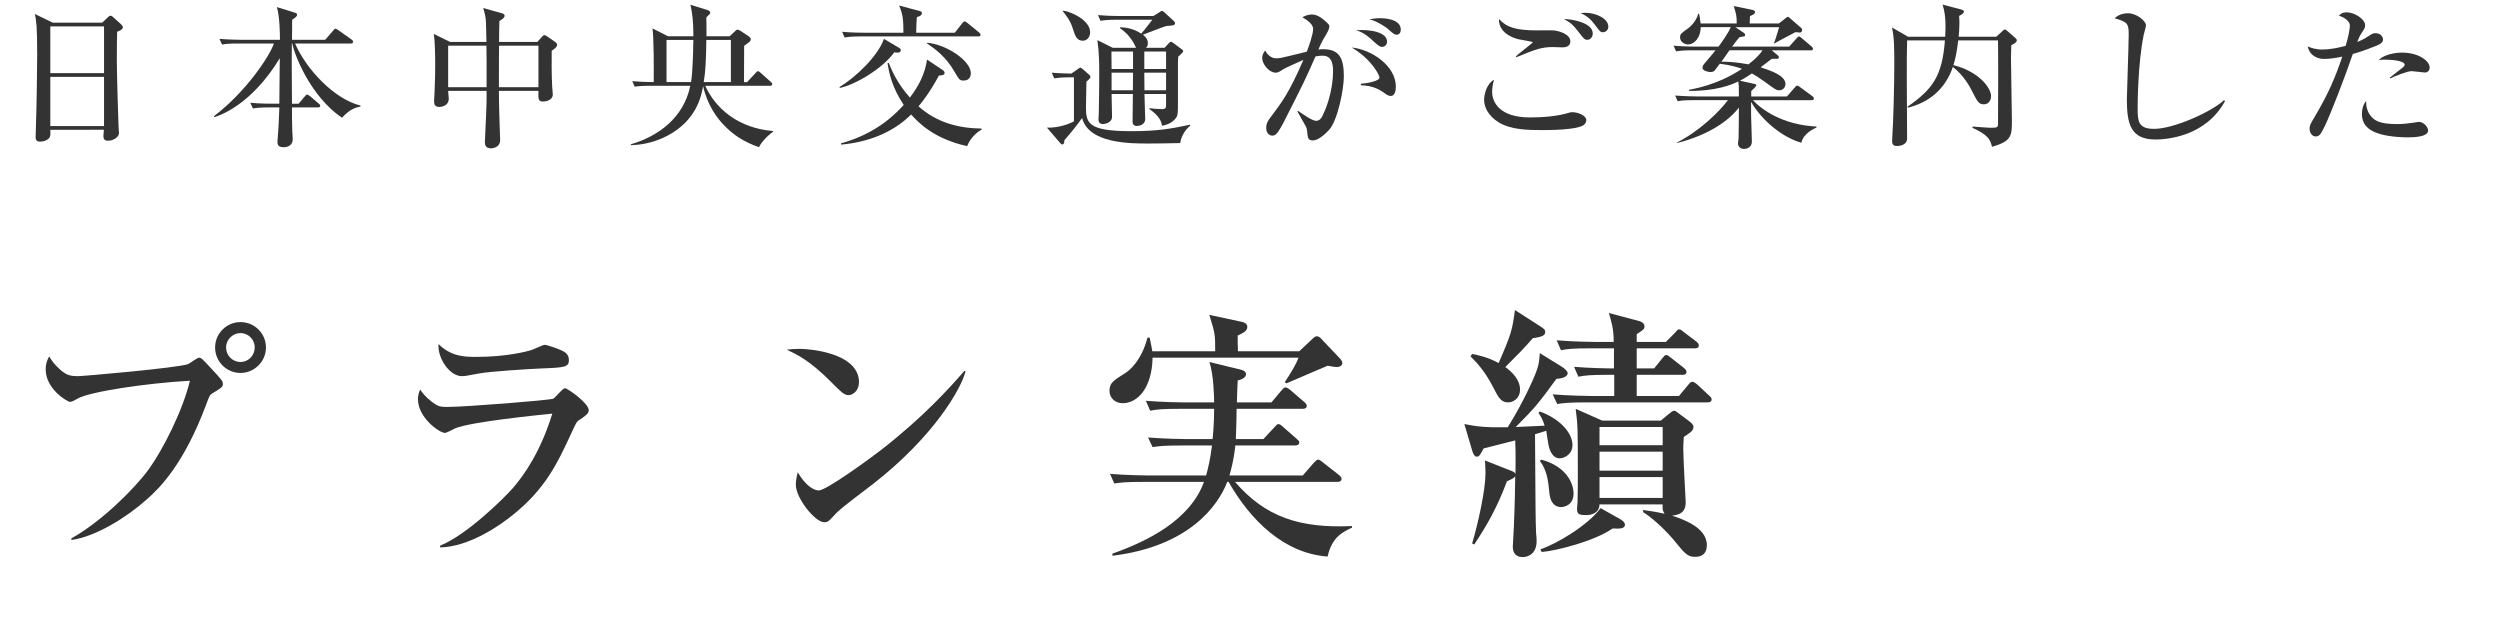 <?xml version="1.0" encoding="UTF-8"?><svg id="_レイヤー_2" xmlns="http://www.w3.org/2000/svg" width="388.8" height="97.127" viewBox="0 0 388.8 97.127"><defs><style>.cls-1{fill:#333;stroke-width:0px;}</style></defs><g id="_レイヤー_1-2"><path class="cls-1" d="m15.889,3.525l.864-.815c.168-.144.265-.265.408-.265.168,0,.312.097.456.24l1.225,1.104c.071.072.264.288.264.456,0,.24-.168.408-.888.696-.024.744-.049,2.376-.049,4.368,0,2.112.217,9.385.265,10.273,0,.144.071,1.008.071,1.127,0,.553-.815,1.177-1.68,1.177-.624,0-.744-.288-.744-.744,0-.192.048-.624.072-.96H7.824c.024.408.048.889-.072,1.128-.216.456-.96.72-1.512.72-.696,0-.696-.455-.696-.768,0-.168.024-.744.024-.936.12-3.505.216-9.434.216-11.81,0-4.513-.144-5.257-.36-6.337l2.784,1.344h7.681Zm-8.064.576v7.273h8.353v-7.273H7.824Zm0,7.85v7.656h8.353v-7.656H7.824Z"/><path class="cls-1" d="m37.128,6.767c-1.464,0-1.992.048-2.592.168l-.408-.888c1.464.119,3.168.144,3.433.144h5.977c0-.647-.024-3.648-.48-5.089l2.856.889c.24.072.288.168.288.312,0,.24-.24.408-.769.769.024.48-.023,2.664-.023,3.12h5.16l1.248-1.44c.144-.168.24-.287.36-.287.096,0,.288.119.456.239l2.04,1.44c.071.048.24.191.24.359,0,.217-.192.265-.36.265h-8.665c1.752,4.032,6.121,8.665,10.177,9.648v.144c-.888.193-1.68.457-2.88,1.753-4.969-3.384-7.417-9.865-7.729-11.545h-.072c-.024,1.968-.024,2.712.024,9.36h1.031l.961-1.128c.144-.168.239-.288.359-.288.097,0,.265.096.456.24l1.345,1.152c.12.096.239.191.239.359,0,.217-.191.24-.359.24h-4.032c0,1.008,0,2.713.048,3.672,0,.192.071,1.08.071,1.272,0,1.009-.863,1.249-1.392,1.249-.937,0-.984-.433-.984-.889,0-.096.072-.889.072-1.032.12-1.416.168-2.904.216-4.272h-1.512c-1.488,0-1.992.072-2.593.168l-.407-.888c1.464.144,3.168.144,3.432.144h1.08c.024-2.352.048-4.704.072-7.08-4.44,7.368-9.553,9-10.177,9.168l-.072-.144c4.944-3.72,8.688-9.36,9.337-11.305h-5.473Z"/><path class="cls-1" d="m85.802,7.895c-.024,1.439-.024,3.553.071,5.521,0,.192.097,1.08.097,1.248,0,1.032-1.272,1.128-1.513,1.128-.768,0-.744-.408-.72-1.656h-6.145c0,2.328.096,4.752.168,7.057.024.456.024.504.024.553,0,1.32-1.368,1.32-1.44,1.32-.769,0-.937-.48-.937-.937,0-.12.024-.456.024-.576.096-2.353.24-4.849.24-6.169v-1.248h-5.977c.048.432.096,1.032.096,1.176,0,1.297-1.393,1.32-1.464,1.32-.816,0-.816-.576-.816-.959,0-.217.072-1.201.072-1.393.096-2.041.096-3.36.096-4.248,0-1.824-.048-3.721-.216-4.753l2.544,1.248h5.641c-.024-.479-.048-2.616-.072-3.048-.023-.769-.191-1.513-.432-2.232l2.904.816c.216.071.432.168.432.383,0,.361-.624.721-.815.816-.024.528-.049,2.785-.049,3.265h5.953l.792-.888c.048-.072.168-.168.336-.168.072,0,.12,0,.36.168l1.224.84c.336.24.36.384.36.504,0,.216-.096.408-.84.912Zm-10.129,1.584c0-.216-.024-1.512-.024-2.376h-5.952v6.456h5.977v-4.08Zm8.064-2.376h-6.121c-.023,1.608-.023,2.112-.023,6.456h6.145v-6.456Z"/><path class="cls-1" d="m118.034,22.896c-2.257-.816-3.865-1.777-5.449-3.434-.912-.936-2.544-2.951-3.24-6.072-.264,1.465-.96,5.328-5.616,7.753-2.521,1.296-4.656,1.392-5.616,1.44v-.145c4.2-1.224,8.208-4.08,9.24-9.097h-6.048c-1.465,0-1.992.048-2.593.144l-.384-.863c1.104.096,2.208.145,3.336.145.024-1.849.024-6.913-.191-8.354l2.399,1.225h3.961c0-2.496-.168-3.529-.456-4.896l2.712.84c.265.072.36.288.36.408,0,.072,0,.168-.24.359-.144.121-.24.24-.36.385.024,1.031.024,2.04.024,2.904h3.601l.72-.672c.168-.145.336-.36.504-.36.145,0,.48.192.576.264l1.152.769c.168.119.336.264.336.455,0,.217-.145.361-.192.408-.096.072-.216.168-.84.625,0,.455-.024,4.92-.024,5.641h.48l1.296-1.393c.168-.192.288-.312.36-.312.168,0,.408.217.456.264l1.561,1.393c.144.12.239.217.239.36,0,.216-.191.264-.359.264h-10.058c1.345,2.929,3.48,4.633,5.305,5.569,2.208,1.151,4.248,1.367,5.232,1.463v.121c-1.152.815-1.92,1.824-2.184,2.4Zm-14.378-16.682v6.553h3.816c.265-1.729.312-4.369.36-6.553h-4.177Zm10.009,0h-3.816c-.048,3.191-.119,4.872-.407,6.553h4.224v-6.553Z"/><path class="cls-1" d="m139.537,8.183c-.192,0-.312-.024-.456-.048-1.872,2.568-6.024,5.016-8.473,5.545l-.049-.145c2.377-1.416,5.929-4.705,6.913-7.488l2.424,1.439c.192.12.192.24.192.312,0,.384-.408.384-.552.384Zm10.872,14.545c-5.208-1.151-7.608-3.696-8.712-4.921-2.881,2.881-6.817,4.321-10.873,4.682l-.048-.192c5.736-1.561,8.712-4.825,9.769-5.977-1.849-2.761-2.28-5.04-2.521-6.48l.192-.072c.359.937,1.296,3.192,3.288,5.4,1.344-1.728,2.376-3.72,2.664-5.904l2.448,1.632c.168.12.288.264.288.432,0,.289-.24.385-.888.433-.433.792-1.536,2.832-3.169,4.776,2.761,2.473,6.097,3.408,9.793,3.457l.048.144c-.84.456-1.8,1.368-2.28,2.592Zm1.729-17.065h-18.193c-1.464,0-1.992.072-2.593.168l-.384-.888c1.44.144,3.145.144,3.408.144h6.121c0-1.632-.024-2.784-.672-4.225l3.168.841c.12.024.384.12.384.336,0,.407-.6.576-.792.624-.072,1.008-.072,1.416-.096,2.424h6l1.152-1.464c.192-.239.264-.288.36-.288.12,0,.191.023.456.24l1.8,1.464c.12.097.24.216.24.384,0,.217-.192.24-.36.24Zm-2.256,6.865c-.624,0-.696-.097-1.416-1.345-1.345-2.328-2.929-3.504-4.345-4.464l.048-.072c3.072.264,6.816,2.832,6.816,4.729,0,.336-.12,1.152-1.104,1.152Z"/><path class="cls-1" d="m166.561,12.023c-1.465,0-1.992.071-2.593.168l-.408-.889c.601.072,2.736.145,3.049.145l1.032-.721c.12-.096.264-.191.384-.191.096,0,.24.096.336.191l.96.84c.12.096.264.217.264.385s-.144.336-.624.744c0,.623-.071,3.336-.071,3.888,0,2.497.216,3.816,7.008,3.816,4.225,0,6.193-.384,9.193-1.008v.168c-.792.624-1.44,1.728-1.536,2.688-1.776.048-4.177.072-4.921.072-2.928,0-9.312,0-10.345-3.961-1.152,1.584-1.944,2.52-2.76,3.457,0,.264-.048.647-.336.647-.12,0-.24-.12-.312-.216l-2.064-2.4c1.921.072,3.696-.672,4.201-.984v-6.84h-.456Zm-1.2-10.369c1.344.191,4.176,1.535,4.176,3.359,0,.793-.527,1.32-1.128,1.32-.96,0-1.2-.72-1.608-2.016-.384-1.2-1.104-2.064-1.512-2.568l.072-.096Zm7.513,12.961c.023.552.071,3.023.071,3.528,0,1.008-1.2,1.151-1.439,1.151-.576,0-.672-.455-.672-.695,0-.168.048-.864.048-1.008.048-1.488.071-5.089.071-6.121,0-1.393,0-3.217-.288-5.232l2.4,1.2h3.625c-.072-.12-.385-.769-.456-.888-.769-1.201-1.368-1.681-2.041-2.16v-.145c1.152,0,2.305.336,3.289.984.407-.456.552-.624,1.728-2.16h-5.473c-1.464,0-1.992.072-2.592.168l-.384-.889c1.128.096,2.28.145,3.408.145h5.208l.912-.576c.145-.096.288-.216.433-.216.144,0,.264.144.408.264l1.392,1.272c.096.096.216.191.216.384,0,.312-.359.36-1.2.408-.312.024-.647.168-3.792,1.368.312.264.769.624.769,1.344,0,.432-.169.576-.312.696h2.904l.696-.744c.071-.071.191-.192.312-.192s.24.096.336.168l1.416,1.057c.097.072.145.145.145.216,0,.144-.216.36-.384.504s-.24.216-.385.36c-.023.24-.048.648-.048,1.128v5.712c0,2.16,0,2.4-.504,2.929-.528.552-1.176.841-1.968.984-.145-1.104-.96-1.872-1.969-2.616v-.12c.576.072,1.345.144,1.896.144.696,0,.696-.24.696-.695v-1.656h-3.36c0,.6.12,3.6.12,3.889,0,.744-.673,1.08-1.32,1.08-.552,0-.648-.36-.648-.721,0-.672.048-3.648.048-4.248h-3.312Zm3.336-3.889v-2.712h-3.36c0,.384.024,2.28.024,2.712h3.336Zm-3.336.576v2.736h3.312c0-.864,0-1.032.024-2.736h-3.336Zm8.473-.576v-2.712h-3.385v2.712h3.385Zm0,3.312v-2.736h-3.385c0,.432.024,2.328.024,2.736h3.36Z"/><path class="cls-1" d="m206.713,20.184c-.456.504-1.632,1.656-2.521,1.656-.768,0-.816-.36-.912-1.512-.023-.217-.096-.504-.24-.744-.432-.744-1.176-2.064-1.271-2.257l.096-.096c.912.647,2.232,1.56,2.832,1.56.456,0,.769-.359.937-.695,1.68-3.385,1.68-6.625,1.68-6.938,0-.791,0-2.496-1.607-2.496-.12,0-.553,0-1.129.121-1.607,3.672-1.896,4.224-4.512,9.385-.48.959-1.128,2.256-1.608,2.688-.168.145-.336.24-.576.24-.336,0-.96-.24-.96-1.2,0-.744.312-1.177.696-1.681,1.8-2.4,2.88-3.816,5.088-8.904-1.104.504-2.856,1.248-3.264,1.536-.312.216-.624.456-1.057.456-1.008,0-2.088-1.32-2.088-2.28,0-.552.288-.937.456-1.176.192.407.792,1.224,1.704,1.224.48,0,1.08-.119,2.017-.359.432-.096,2.352-.576,2.76-.672.336-.889.984-2.689.984-3.553,0-.889-1.393-1.633-1.681-1.801.312-.168.84-.432,1.44-.432.672,0,1.368.264,2.496,1.368.168.168.264.265.264.479,0,.433-.336.984-.456,1.201-.479.791-.672,1.08-1.248,2.4.24-.024.456-.049.769-.049,2.544,0,3.192,1.488,3.192,4.225,0,1.969-.937,6.793-2.28,8.305Zm9.577-5.256c-.36,0-.673-.217-1.225-.625-1.248-.863-2.448-.984-3.433-1.056v-.216c1.009-.072,2.904-.432,2.904-.961,0-.383-1.2-2.832-4.32-4.68,3.049.288,6.865,2.832,6.865,6.072,0,.721-.192,1.465-.792,1.465Zm-1.345-7.633c-.384,0-.72-.312-1.464-.984-.312-.312-1.393-1.32-2.616-1.608,2.304-.168,4.849.312,4.849,1.776,0,.456-.336.816-.769.816Zm2.256-1.896c-.336,0-.456-.12-1.487-1.008-.265-.217-1.057-.721-1.776-1.057-.433-.191-.672-.24-.984-.312.456-.096.937-.191,1.656-.191.504,0,3.24.048,3.24,1.776,0,.407-.192.792-.648.792Z"/><path class="cls-1" d="m246.193,19.512c-1.2.695-5.112.72-6.408.72-2.377,0-4.801-.096-6.577-1.128-1.032-.6-2.4-1.824-2.4-3.625,0-.695.36-2.447,1.536-3.072-.288,1.009-.288,1.753-.288,1.873,0,1.632,1.177,3.984,5.881,3.984,1.896,0,4.296-.168,6.12-.744.145-.049.288-.072.505-.072.768,0,2.136.48,2.136,1.248,0,.432-.312.696-.504.816Zm-3.145-12.146c-.264,0-1.368-.048-1.584-.048-1.776,0-2.856.432-5.641,1.584l-.072-.144c.385-.384,2.641-2.089,2.641-2.185s-1.849-.384-2.185-.456c-.216-.048-3.168-.696-3.096-3.168,1.224,1.319,2.64,1.776,5.952,1.776.384,0,2.137-.024,2.496,0,.816.048,2.664.576,2.664,1.703,0,.841-.815.937-1.176.937Zm3.816-1.176c-.432,0-.576-.192-1.272-1.104-1.08-1.392-1.344-1.535-2.376-2.136,1.561.048,4.488.647,4.488,2.256,0,.552-.384.984-.84.984Zm2.424-1.177c-.384,0-.479-.119-1.296-1.224-.552-.769-1.296-1.392-2.184-1.752.288-.024.479-.048.72-.048,1.729,0,3.601.912,3.601,2.16,0,.456-.36.863-.841.863Z"/><path class="cls-1" d="m280.153,22.199c-2.784-.768-6.072-3.312-7.824-6.359v1.992c0,.383.12,3.888.12,4.152,0,1.176-1.128,1.176-1.225,1.176-.744,0-.936-.576-.936-.816,0-.12.096-.696.096-.84.024-1.584.048-3.192.048-4.777-1.464,1.945-4.632,4.273-9.648,5.521v-.072c3.624-1.848,6.576-4.801,7.944-6.601h-5.232c-1.464,0-1.992.048-2.592.168l-.384-.888c1.464.119,3.144.144,3.408.144h6.504c0-1.513,0-1.656-.096-2.328-1.032.504-3.504,1.513-7.681,1.464v-.168c4.368-.792,7.032-2.473,8.257-3.264-.576-.217-1.704-.576-3.456-.793-.217.289-.553.744-.769,1.033-.144.215-.504.264-.72.264-.145,0-1.2-.145-1.2-.672,0-.192.096-.408.264-.601.288-.336,1.536-1.8,1.776-2.112h-3.553c-1.464,0-1.992.072-2.592.168l-.384-.888c1.464.144,3.145.144,3.408.144h3.576c.432-.552,1.608-2.232,1.896-3.023h-4.656c-.024,1.584-.961,2.688-1.992,2.688-.48,0-1.225-.359-1.225-1.104,0-.504.12-.601,1.296-1.44.864-.647,1.416-1.681,1.513-2.232h.144c.072.384.168.744.24,1.513h5.616c0-1.152-.048-1.297-.456-2.713l2.977.625c.168.023.336.191.336.359,0,.264-.552.48-.792.576q-.024.432-.048,1.152h4.536l1.08-.84c.096-.072.192-.192.336-.192.12,0,.216.144.312.216l1.775,1.536c.072.048.12.192.12.312,0,.24-.191.385-.359.385-.12,0-.576-.072-.673-.072-.527.288-2.832,1.488-3.288,1.752l-.071-.048c.191-.433.336-.84.815-2.472h-6.816l1.368.912c.048.047.168.168.168.287,0,.145-.096.217-.216.24-.36.049-.456.072-.672.12-.312.36-.408.456-1.152,1.464h8.881l1.128-1.271c.144-.145.264-.312.384-.312.145,0,.288.145.433.264l1.536,1.297c.096.096.216.216.216.359,0,.24-.216.24-.36.24h-6.049l.984.816c.072.072.12.168.12.264,0,.24-.24.264-.36.24h-.744l-1.728,1.32c1.584.527,3.864,1.271,3.864,2.616,0,.216-.168.96-.984.96-.432,0-.6-.12-2.304-1.368-1.08-.769-1.488-1.009-1.944-1.248-.408.265-1.176.792-1.849,1.128l2.185.48c.168.048.36.072.36.216,0,.192-.504.624-.792.912v.84h5.544l1.225-1.392c.096-.121.216-.289.384-.289.144,0,.312.121.456.24l1.896,1.393c.071.048.239.191.239.359,0,.24-.239.265-.384.265h-9.097c1.32,1.44,4.584,3.841,9.889,4.104v.145c-.384.168-2.04.911-2.353,2.375Zm-11.185-14.377c-.816,1.176-.912,1.32-1.248,1.776.672,0,2.017,0,4.2.408.769-.601,1.536-1.224,2.185-2.185h-5.137Z"/><path class="cls-1" d="m296.593,6.286c-.049,1.608-.049,3.937-.049,5.881,0,1.487.049,8.04.049,9.385,0,.84-.841,1.151-1.585,1.151-.504,0-.744-.191-.744-.768,0-.119.024-.504.024-.648.168-2.111.312-8.376.312-11.088,0-2.617,0-4.345-.36-5.93l2.496,1.441h5.784c.024-.312.048-1.177.048-1.513,0-1.44-.119-2.4-.456-3.48l2.929.769c.168.048.384.119.384.287,0,.289-.312.48-.744.697.024.287.048.623.048,1.151,0,.696-.071,1.704-.119,2.089h5.856l.863-.793c.145-.144.36-.336.456-.336.12,0,.288.145.456.288l1.152,1.009c.145.144.265.239.265.407,0,.337-.673.648-.864.744-.024.528-.048,1.464-.048,2.04,0,1.512.144,8.209.144,9.577,0,2.448,0,3.312-3.097,4.177-.264-1.129-.624-1.849-3.048-2.953l.048-.191c.408.023,2.305.191,2.713.191,1.128,0,1.224-.047,1.224-.672,0-1.008.024-5.52.024-6.457,0-.983,0-5.976-.024-6.456h-6.192c-.216,1.872-.433,2.856-.744,3.841,3.84.96,5.856,3.456,5.856,4.848,0,.336-.192,1.248-1.128,1.248-.792,0-1.008-.432-1.824-2.039-.288-.601-1.32-2.521-3-3.77-.192.625-.576,1.561-1.248,2.521-1.969,2.832-4.753,3.552-5.737,3.816l-.071-.145c4.008-2.784,5.4-4.824,5.832-10.321h-5.88Z"/><path class="cls-1" d="m335.209,21.695c-3.841,0-4.44-2.424-4.44-6.24,0-.695.288-8.545.288-10.152,0-1.656-.24-1.92-2.185-2.449.744-.791,1.896-.791,2.064-.791,1.392,0,2.808,1.224,2.808,1.871,0,.24-.287,1.201-.336,1.393-.96,4.608-.96,11.161-.96,11.377,0,2.041,0,3.336,2.545,3.336,3.096,0,8.952-2.664,10.896-4.464l.145.144c-2.952,5.449-8.93,5.977-10.825,5.977Z"/><path class="cls-1" d="m369.602,7.103c-1.824.744-3.024,1.104-3.696,1.296-1.248,3.672-3.433,9.289-4.297,11.089-.72,1.513-.936,1.729-1.487,1.729-.601,0-.937-.648-.937-1.2,0-.48.072-.648.864-1.969,2.04-3.456,3.12-5.952,4.225-9.24-.792.168-1.921.359-2.784.359-1.656,0-2.425-1.031-2.593-1.943.528.216,1.2.48,2.28.48,1.176,0,2.448-.265,3.624-.576.433-1.465.648-2.593.648-3.169,0-.864-1.344-1.44-1.704-1.513.216-.239.479-.527,1.224-.527,1.177,0,2.856,1.032,2.856,2.016,0,.36-.12.553-.528,1.177-.312.433-.527.96-.695,1.416.239-.097.96-.384,1.56-.792.816-.528.912-.576,1.248-.576.937,0,1.2.672,1.2,1.008,0,.504-.647.793-1.008.937Zm4.849,14.257c-.433,0-2.593-.023-4.272-.504-2.185-.624-2.856-1.8-2.856-3.096,0-.696.168-1.537.672-2.041-.048.912.216,1.801.84,2.473.744.84,1.896,1.104,4.081,1.104.864,0,1.728-.119,2.592-.239.433-.072.552-.097.721-.097.672,0,1.392.793,1.392,1.345,0,1.056-2.544,1.056-3.168,1.056Zm2.664-10.08c-.168,0-1.752-.217-2.064-.217-.647,0-2.688.793-3.288,1.129l-.096-.121c.144-.119,1.344-1.056,1.992-1.56.239-.192.312-.336.312-.456,0-.624-2.208-.864-4.032-.744,1.272-1.128,3.385-1.128,3.648-1.128,2.544,0,4.272,1.296,4.272,2.304,0,.553-.36.793-.744.793Z"/><path class="cls-1" d="m11.1,83.726c4.579-2.539,9.74-7.618,12.03-10.739,2.165-2.997,5.245-8.991,6.411-13.778-6.702.374-15.651,1.706-17.483,2.789-.291.166-.832.499-1.165.499-.417,0-3.788-1.998-3.788-5.037,0-.998.291-1.54.541-2.039.25.416.708,1.249,2.081,2.373.666.499,1.208.707,2.331.707.958,0,15.568-1.29,17.192-1.873.292-.125,1.415-.999,1.707-.999.333,0,.5.167,1.957,1.748,1.54,1.665,1.748,1.873,1.748,2.331s-.167.583-1.624,1.457c-.416.25-.458.375-.957,1.707-3.497,9.365-7.285,13.07-9.283,14.818-3.122,2.789-7.951,5.786-11.697,6.286v-.25Zm30.262-29.68c0,2.165-1.79,3.955-3.954,3.955-2.206,0-3.955-1.79-3.955-3.955,0-2.206,1.79-3.954,3.955-3.954s3.954,1.748,3.954,3.954Zm-6.202,0c0,1.249.999,2.248,2.248,2.248,1.249,0,2.206-1.041,2.206-2.248,0-1.29-1.041-2.247-2.206-2.247s-2.248.957-2.248,2.247Z"/><path class="cls-1" d="m89.891,65.451c-.208.167-.333.375-1.207,2.29-1.873,3.996-3.746,8.2-8.908,12.321-2.082,1.707-6.785,4.953-11.322,5.078v-.291c4.204-1.665,10.115-7.576,11.239-8.866,1.79-2.04,4.371-5.703,6.202-11.655-2.497.249-12.737,1.29-15.11,2.289-.25.125-1.332.708-1.582.708-.874,0-4.204-2.373-4.204-5.245,0-.458.083-.874.333-1.499.333.458.75,1.083,1.832,1.915.958.708,1.249.791,2.414.791,2.748,0,15.984-1.041,16.484-1.29.333-.208,1.457-1.624,1.79-1.624.417,0,3.705,2.331,3.705,3.414,0,.541-.416.832-1.665,1.664Zm-5.536-8.158c-1.956.083-8.117.458-9.865.791-1.873.333-2.081.416-2.664.416-1.957,0-3.83-2.914-3.622-4.995,1.957,1.998,4.246,1.998,5.911,1.998,4.704,0,7.951-.874,8.45-1.04.375-.084,1.832-.833,2.165-.833s2.123.624,2.622.874c.583.25,1.124.666,1.124,1.499,0,1.082-.666,1.165-4.121,1.29Z"/><path class="cls-1" d="m131.968,61.455c-.708,0-1.249-.582-2.664-1.998-3.414-3.454-5.453-4.37-6.952-5.078.749-.083,1.249-.125,2.04-.125,1.416,0,9.2.583,9.2,5.203,0,1.291-.958,1.998-1.624,1.998Zm3.746,13.862c-1.54,1.207-4.038,2.997-5.453,4.287-.25.208-1.208,1.332-1.457,1.457-.208.125-.417.166-.583.166-1.499,0-4.454-3.788-4.454-5.827,0-.708.167-1.415.292-1.957,1.332,2.248,2.581,2.831,3.289,2.831,1.166,0,8.117-5.078,9.616-6.244,6.785-5.286,10.781-9.782,13.029-12.362l.167.083c-.666,2.664-4.829,10.073-14.444,17.566Z"/><path class="cls-1" d="m207.887,57.085c-.25,0-.5-.042-1.415-.208-1.041.416-5.495,2.372-6.411,2.747l-.25-.208c.708-1.041,1.832-2.831,2.123-3.788h-22.686c-.083,4.537-2.206,7.076-4.662,7.076-1.166,0-2.04-.832-2.04-1.915,0-1.248.583-1.581,2.539-2.83.375-.208,2.415-1.748,3.372-5.453h.333c.333,1.499.333,1.665.416,2.123h9.782c0-2.789-.042-2.789-.916-5.661l5.037,1.082c.375.083.874.25.874.791,0,.666-.75.999-1.499,1.332,0,.708,0,1.457.042,2.456h9.532l2.206-2.081c.208-.167.333-.25.5-.25.208,0,.416.083.583.25l3.122,3.288c.125.167.292.375.292.625,0,.457-.5.624-.875.624Zm-1.415,29.471c-6.785-.499-11.988-5.619-15.402-11.613h-.208c-1.415,3.705-5.953,10.032-17.857,11.489v-.334c5.328-1.873,12.071-5.161,14.236-11.155h-9.449c-2.54,0-3.455.083-4.496.25l-.666-1.499c2.54.208,5.453.25,5.911.25h9.033c.25-.957.625-2.289.916-4.662h-4.746c-2.581,0-3.455.083-4.496.25l-.708-1.499c2.539.208,5.495.25,5.953.25h4.079c.042-.208.25-2.373.25-4.704h-5.453c-2.539,0-3.455.084-4.496.292l-.666-1.54c2.539.208,5.453.249,5.911.249h4.704c0-.79-.083-4.495-.75-6.285l4.954,1.207c.292.083.75.25.75.708,0,.582-.875.874-1.291.957-.042.5-.083,2.289-.125,3.413h5.37l1.54-1.831c.417-.458.458-.5.666-.5.25,0,.583.292.75.417l2.082,1.79c.291.249.458.416.458.666,0,.374-.333.457-.625.457h-10.281c0,.75-.083,4.038-.125,4.704h4.288l1.665-1.79c.416-.458.5-.541.666-.541.25,0,.458.208.749.458l1.998,1.748c.375.333.5.416.5.666,0,.375-.375.458-.666.458h-9.282c-.25,2.456-.708,3.913-.916,4.662h11.405l1.707-1.956q.458-.5.624-.5c.208,0,.292,0,.791.416l2.498,1.957c.208.166.417.374.417.624,0,.375-.375.458-.625.458h-15.943c4.704,5.453,10.032,7.243,18.19,6.868v.25c-1.332.624-3.122,1.415-3.788,4.495Z"/><path class="cls-1" d="m242.555,71.279c-1.207,0-1.665-1.54-1.749-2.206-.042-.167-.333-1.956-.333-2.081-.291.083-1.498.499-1.748.541.083,12.695.083,13.028.167,15.359.042.292.083.999.083,1.249,0,2.498-2.04,2.498-2.165,2.498-.874,0-1.54-.458-1.54-1.624,0-.499.167-2.622.167-3.08.167-3.954.208-7.243.208-7.867-.167.25-.292.333-1.291.791-1.541,4.121-3.081,6.785-5.079,9.823l-.333-.166c.958-3.164,2.082-8.367,2.082-10.906,0-.666-.042-1.165-.083-1.998l3.913,1.54c.416.167.708.25.833.541.042-3.122,0-4.454-.042-5.203-1.749.458-3.414.874-4.912,1.249-.458.874-.666,1.29-1.082,1.29-.417,0-.708-.916-.708-.999l-1.207-4.079c2.123.416,3.33.541,6.743.5,2.04-3.247,3.955-7.202,4.579-9.033.292-.791.333-1.582.416-2.498l3.372,2.082c.458.291.957.707.957,1.04,0,.25-.25.791-1.748.874-2.706,3.705-3.289,4.454-6.327,7.493.999-.042,3.622-.167,4.496-.208-.292-.958-.625-1.499-.958-1.998l.208-.208c3.497,1.29,5.079,3.579,5.079,5.203,0,1.54-1.374,2.081-1.998,2.081Zm-4.163-18.69c-1.582,1.79-1.832,2.04-4.288,4.496,1.041.749,2.29,1.956,2.29,3.496s-1.249,1.998-1.832,1.998c-1.124,0-1.499-.707-2.331-2.331-1.374-2.705-2.831-4.121-3.538-4.828l.25-.375c1.041.208,2.456.5,4.121,1.416,2.04-4.662,2.123-5.204,2.539-8.242l3.955,2.539c.541.375.75.458.75.874,0,.499-.375.749-1.915.957Zm4.412,26.267c-1.415,0-1.748-1.332-1.831-2.082-.208-2.122-.375-3.579-1.499-5.119l.25-.167c3.83,1.041,4.995,3.622,4.995,5.286,0,1.749-1.415,2.082-1.915,2.082Zm7.992,3.33c-2.789,1.956-8.658,3.455-11.031,3.663l-.208-.417c2.498-.832,7.368-3.704,9.366-6.41l3.039,1.707c.291.166.749.499.749.874,0,.666-.916.624-1.915.583Zm14.777-19.606h-18.898c-2.54,0-3.455.084-4.496.25l-.708-1.498c2.54.208,5.495.249,5.953.249h3.622v-3.288h-1.082c-2.54,0-3.455.083-4.496.291l-.666-1.54c2.415.208,5.079.25,6.203.25v-3.122h-3.747c-2.539,0-3.455.083-4.496.292l-.666-1.541c2.54.209,5.453.25,5.911.25h2.956c0-1.998-.333-3.08-.75-4.495l4.704,1.248c.458.125.833.375.833.833,0,.416-.125.499-1.207,1.207v1.207h4.537l1.416-1.415c.167-.167.375-.541.624-.541.25,0,.5.208.791.458l1.873,1.415c.208.166.417.374.417.624,0,.416-.375.458-.625.458h-9.033v3.122h2.706l1.249-1.54c.291-.375.416-.541.624-.541.208,0,.333.083.791.458l1.957,1.54c.208.166.417.374.417.624,0,.416-.375.458-.625.458h-7.118v3.288h6.577l1.416-1.706c.167-.208.375-.5.666-.5.25,0,.541.25.75.417l1.831,1.706c.208.167.417.375.417.624,0,.375-.375.458-.625.458Zm-1.956,24.019c-.958,0-1.457-.333-2.623-1.79-2.248-2.83-4.538-4.62-5.453-5.161v-.333c.791.124,1.665.208,3.33.582-.333-.499-.333-.832-.292-1.456h-9.824c-.042,1.498-1.499,1.664-1.998,1.664-1.207,0-1.499-.124-1.499-.998,0-.125.042-.25.083-1.083.042-.791.042-3.371.042-4.287,0-7.201,0-7.493-.333-10.157l4.121,1.832h9.116l1.207-.999c.333-.25.624-.541.874-.541.167,0,.333.125.541.291l1.832,1.374c.292.208.625.541.625.832,0,.583-.416.874-1.499,1.582-.083.957-.083,1.54-.083,1.956,0,1.291.375,8.117.375,8.159,0,1.082-.333,1.956-2.123,2.123,1.457.499,5.411,1.748,5.411,4.578,0,1.832-1.457,1.832-1.831,1.832Zm-5.037-20.188h-9.824v2.83h9.824v-2.83Zm0,3.829h-9.824v2.956h9.824v-2.956Zm0,3.955h-9.824v3.246h9.824v-3.246Z"/></g></svg>